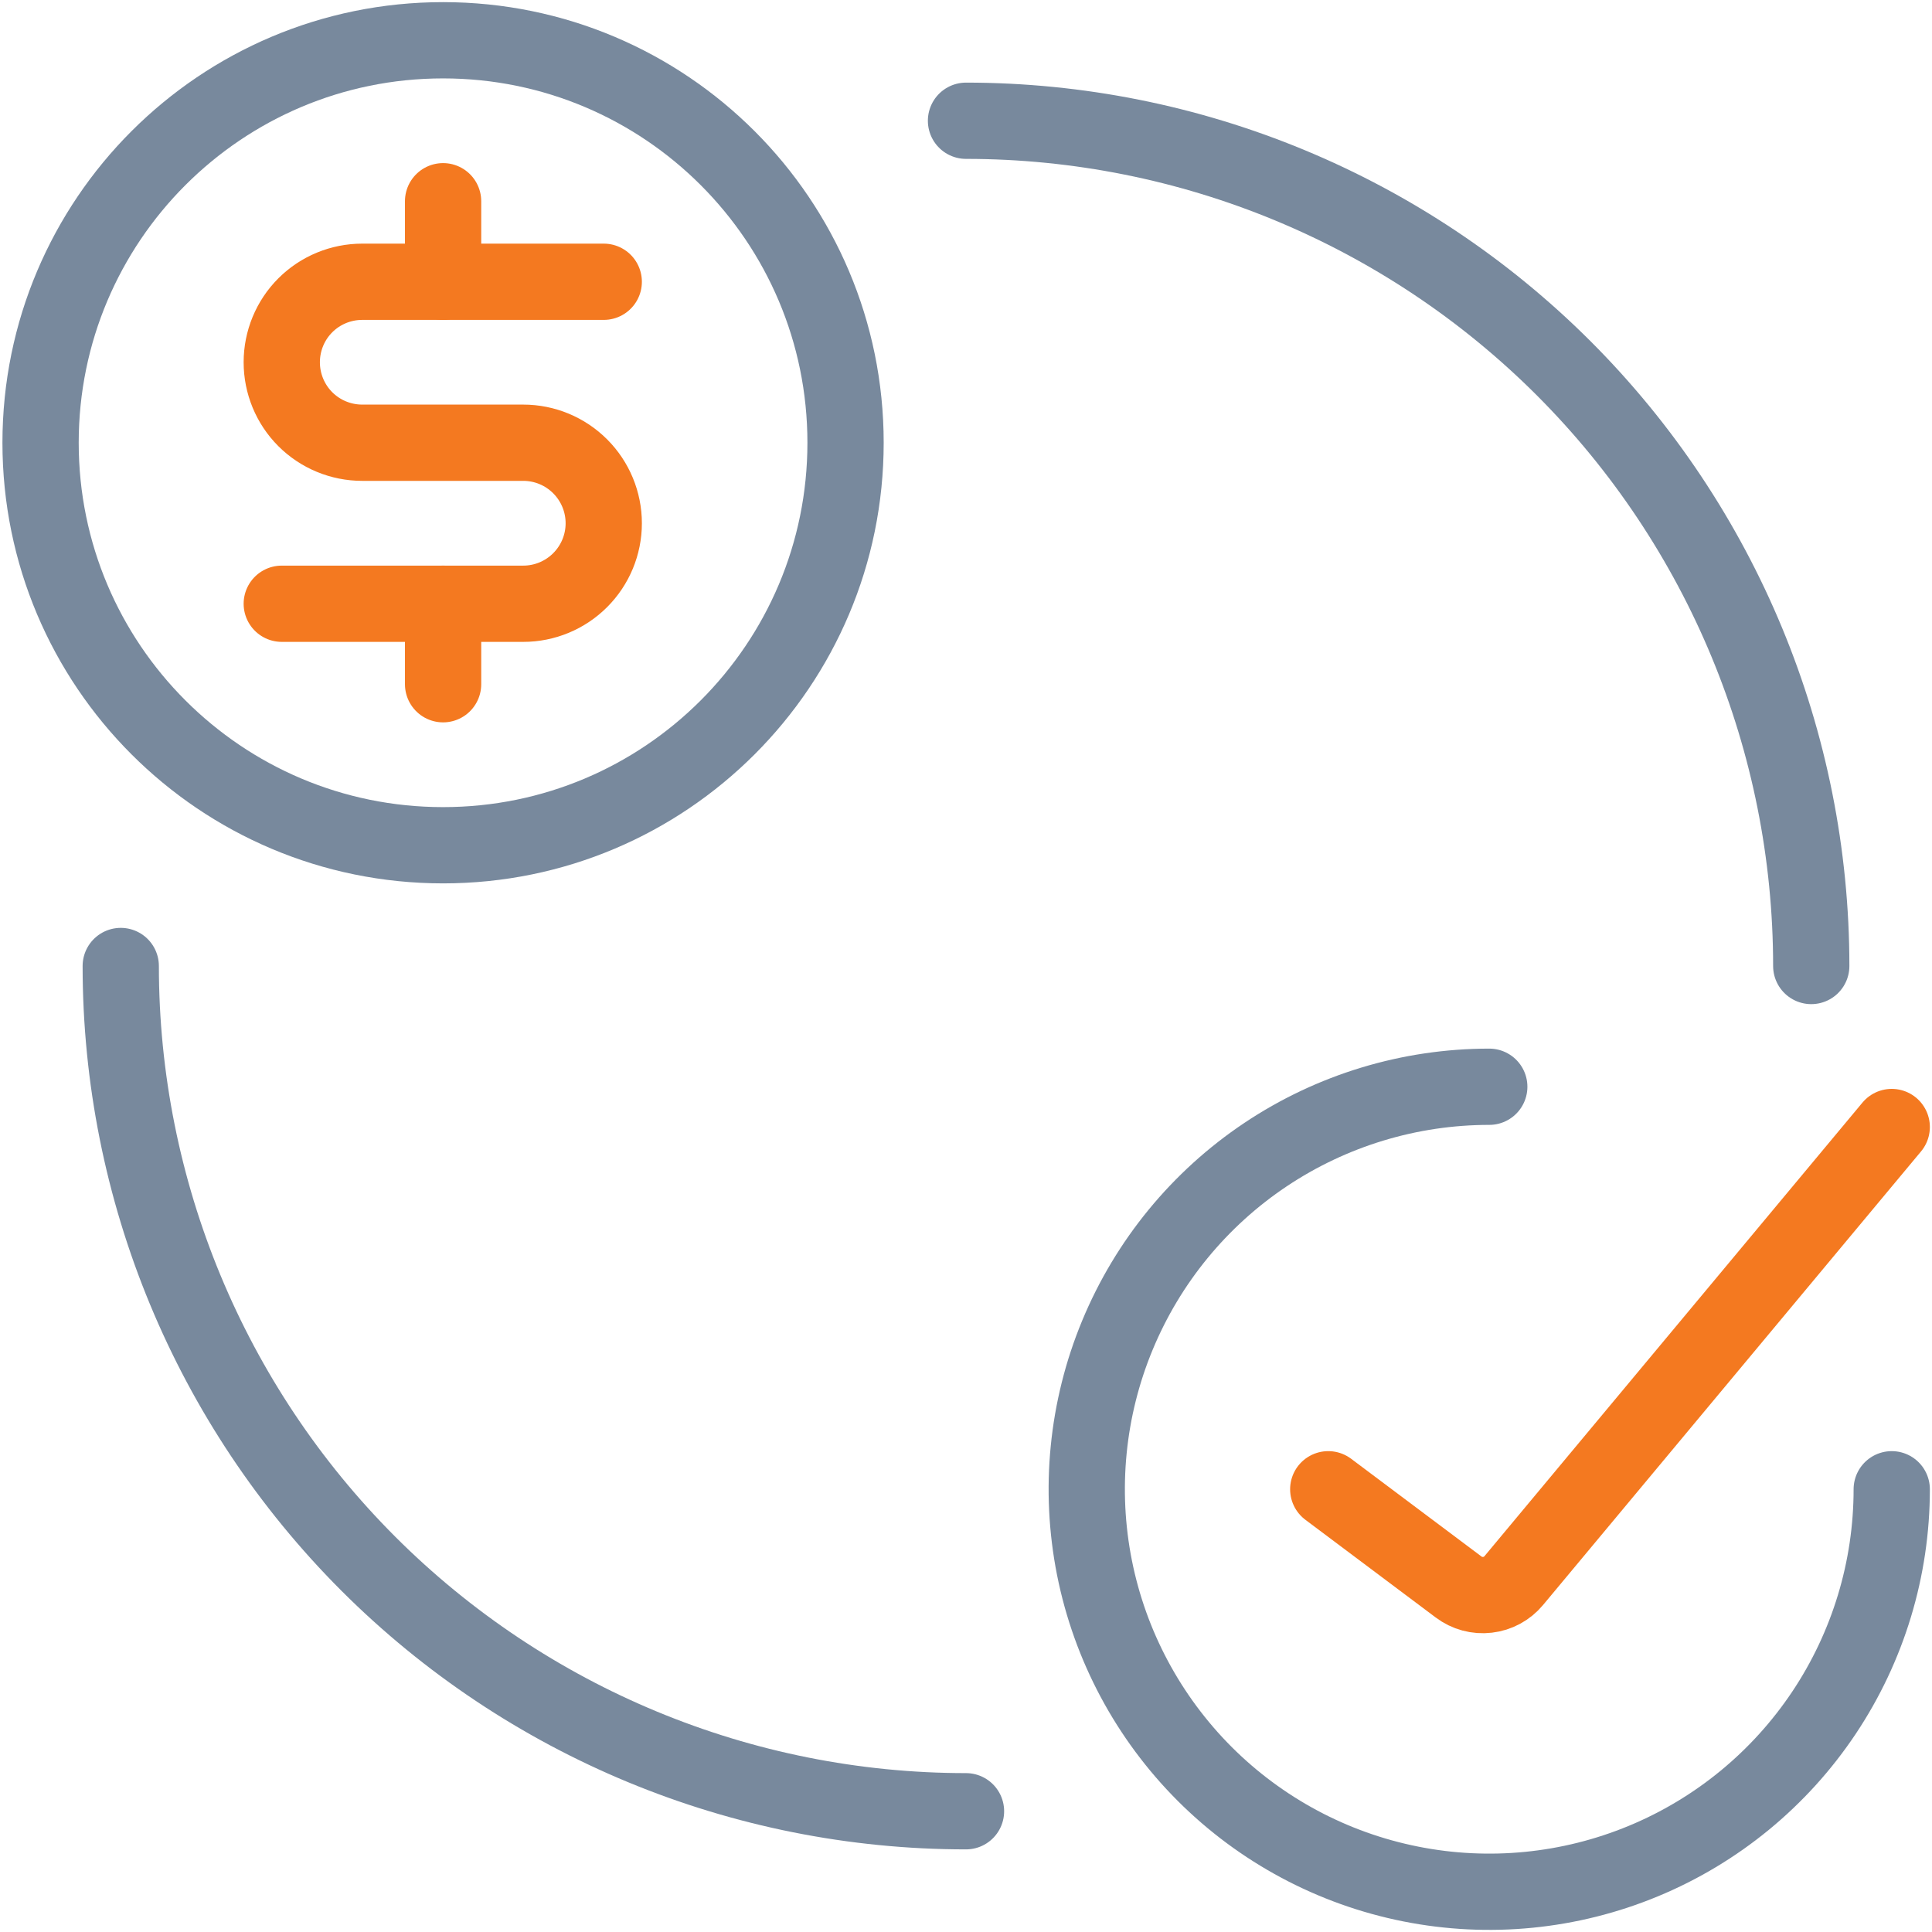 <svg width="38" height="38" viewBox="0 0 38 38" fill="none" xmlns="http://www.w3.org/2000/svg">
<path d="M37.208 29.292C37.208 30.857 36.744 32.388 35.874 33.69C35.004 34.992 33.768 36.007 32.321 36.606C30.875 37.205 29.283 37.362 27.747 37.056C26.212 36.751 24.801 35.997 23.694 34.89C22.587 33.782 21.833 32.372 21.527 30.836C21.222 29.3 21.378 27.709 21.978 26.262C22.577 24.816 23.591 23.579 24.893 22.709C26.195 21.839 27.726 21.375 29.292 21.375" stroke="#78899D" stroke-width="1.5" stroke-linecap="round" stroke-linejoin="round"/>
<path d="M26.125 29.292L28.69 31.215C28.852 31.337 29.055 31.392 29.257 31.368C29.458 31.345 29.643 31.245 29.773 31.089L37.208 22.167" stroke="#F47920" stroke-width="1.5" stroke-linecap="round" stroke-linejoin="round"/>
<path d="M8.715 16.625C13.087 16.625 16.631 13.081 16.631 8.708C16.631 4.336 13.087 0.792 8.715 0.792C4.342 0.792 0.798 4.336 0.798 8.708C0.798 13.081 4.342 16.625 8.715 16.625Z" stroke="#78899D" stroke-width="1.5" stroke-linecap="round" stroke-linejoin="round"/>
<path d="M8.715 11.875V13.458" stroke="#F47920" stroke-width="1.5" stroke-linecap="round" stroke-linejoin="round"/>
<path d="M8.715 3.958V5.542" stroke="#F47920" stroke-width="1.5" stroke-linecap="round" stroke-linejoin="round"/>
<path d="M5.542 11.875H10.292C10.712 11.875 11.114 11.708 11.411 11.411C11.708 11.114 11.875 10.712 11.875 10.292C11.875 9.872 11.708 9.469 11.411 9.172C11.114 8.875 10.712 8.708 10.292 8.708H7.125C6.705 8.708 6.302 8.542 6.005 8.245C5.708 7.948 5.542 7.545 5.542 7.125C5.542 6.705 5.708 6.302 6.005 6.005C6.302 5.708 6.705 5.542 7.125 5.542H11.875" stroke="#F47920" stroke-width="1.5" stroke-linecap="round" stroke-linejoin="round"/>
<path d="M19 35.625C14.591 35.625 10.362 33.873 7.244 30.756C4.127 27.638 2.375 23.409 2.375 19" stroke="#78899D" stroke-width="1.5" stroke-linecap="round" stroke-linejoin="round"/>
<path d="M19 2.375C23.409 2.375 27.638 4.127 30.756 7.244C33.873 10.362 35.625 14.591 35.625 19" stroke="#78899D" stroke-width="1.5" stroke-linecap="round" stroke-linejoin="round"/>
</svg>
